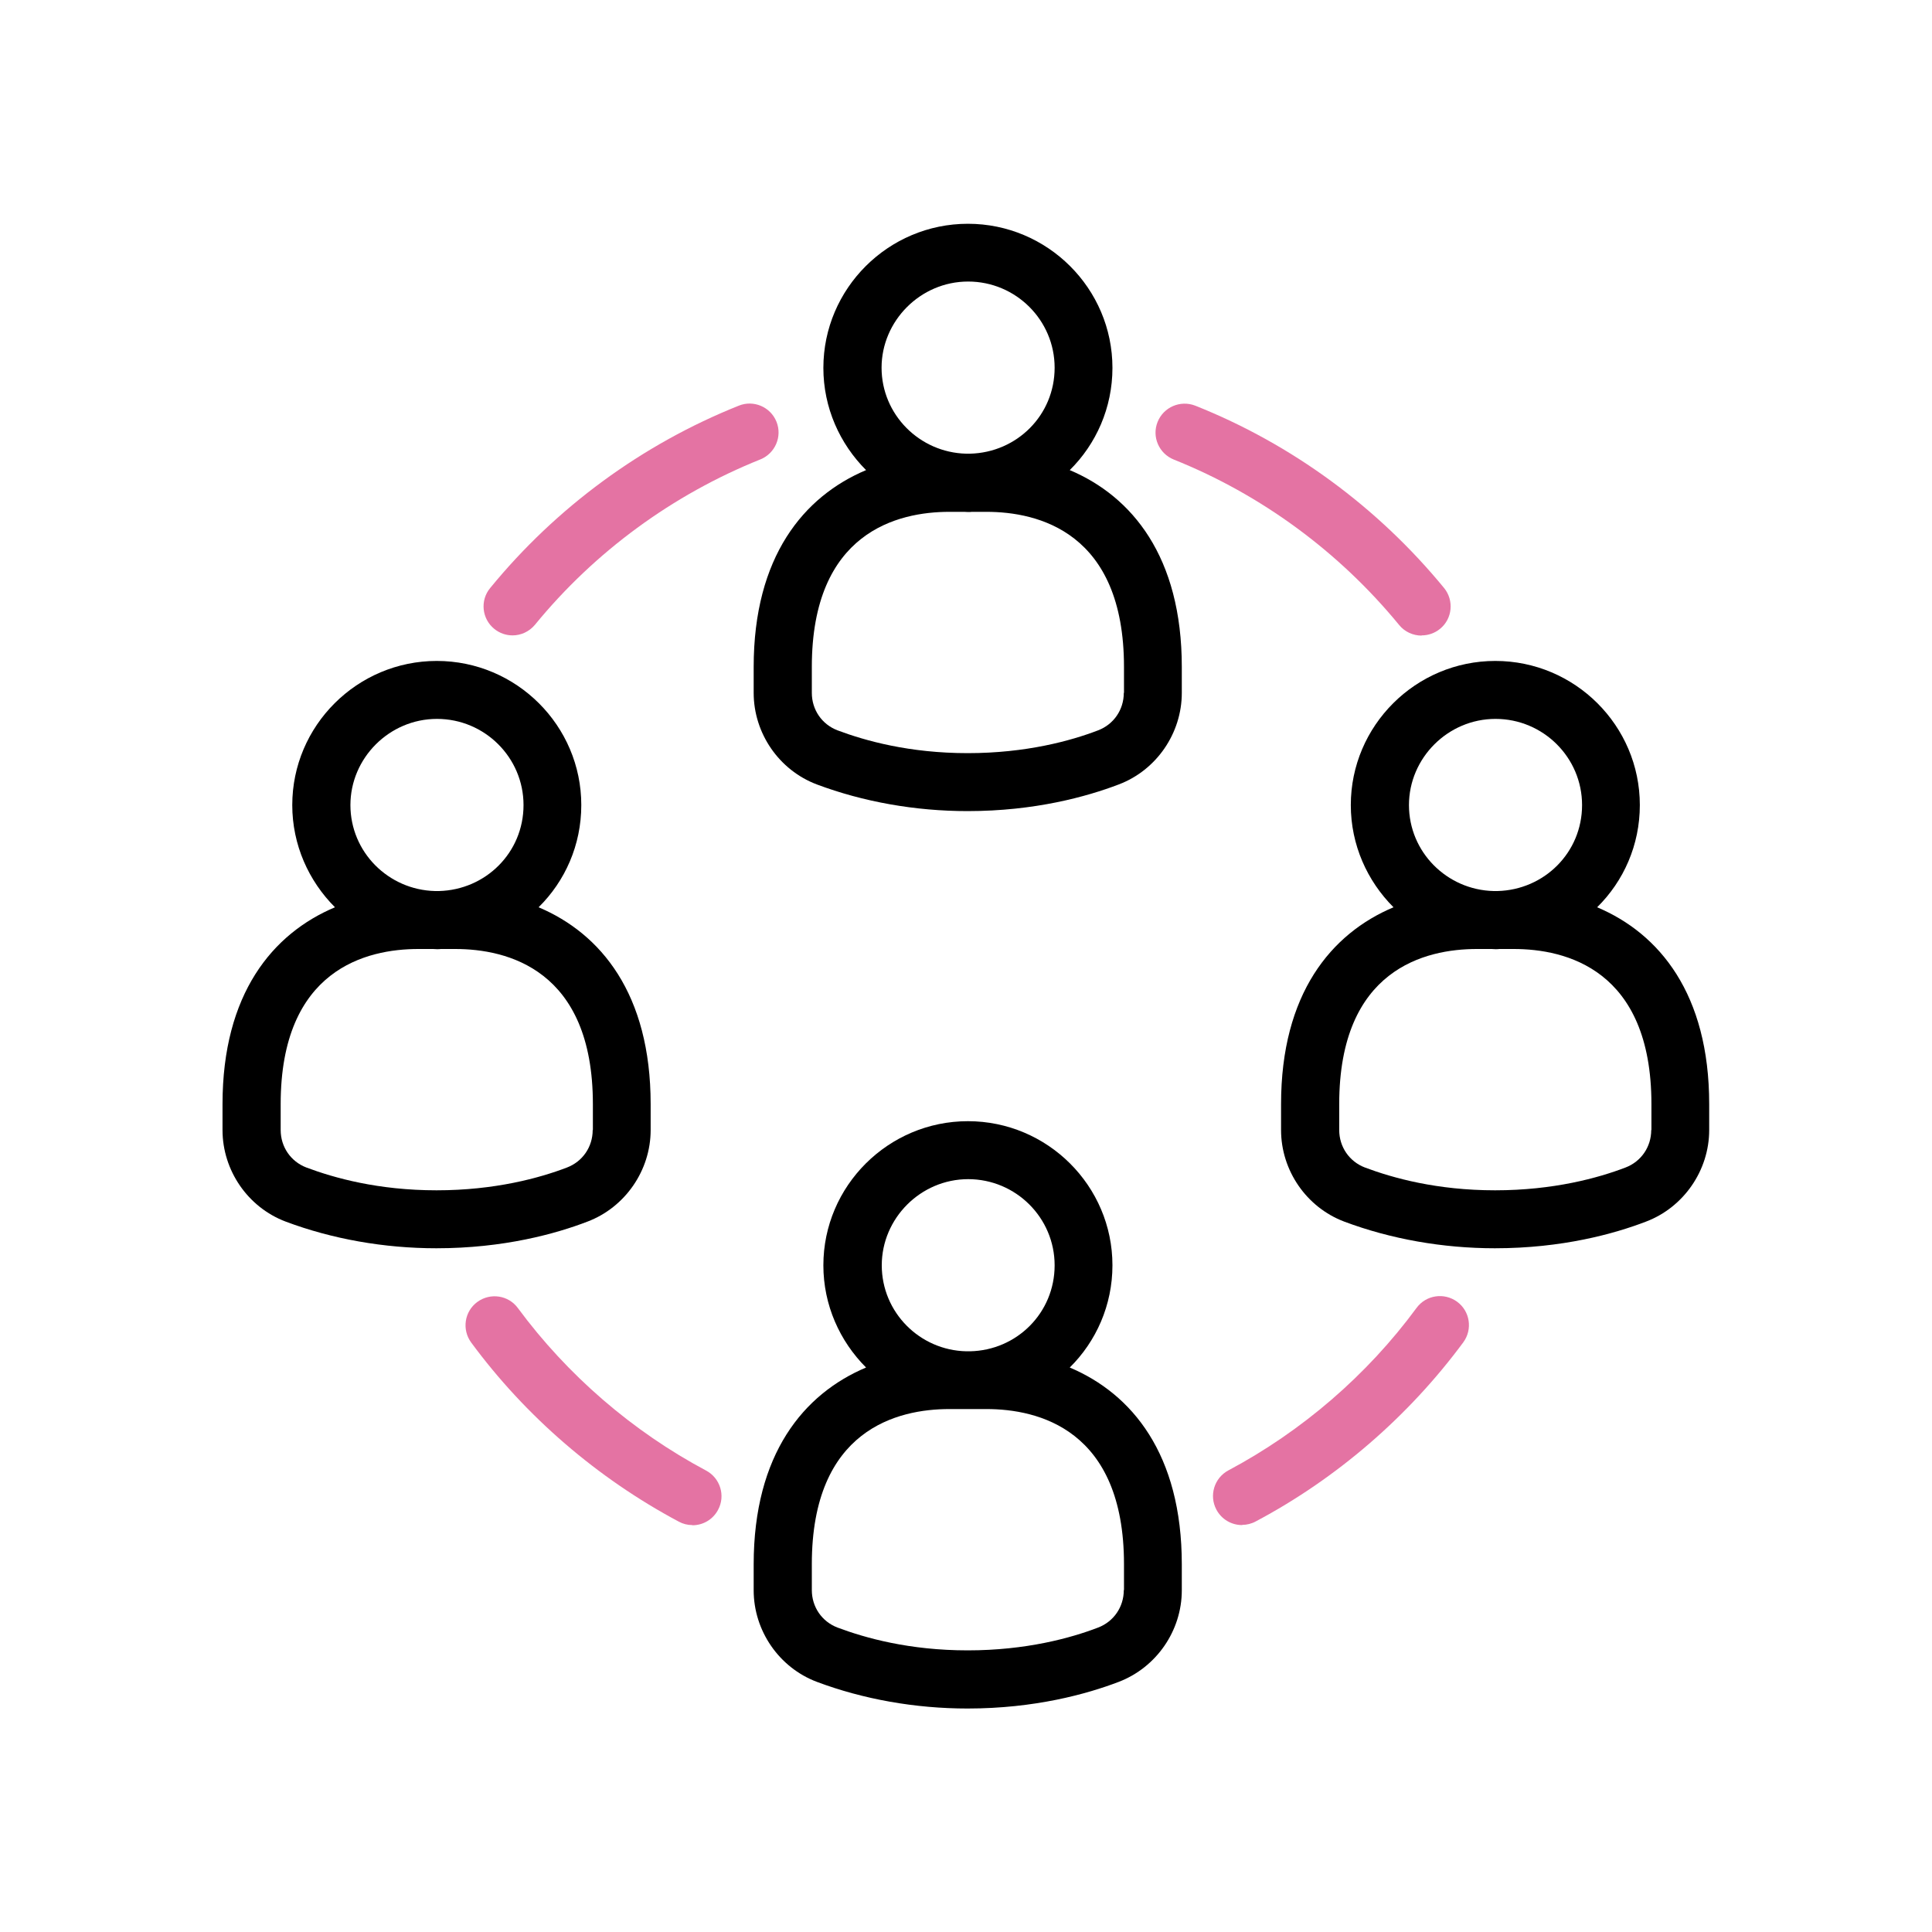 <svg width="40" height="40" viewBox="0 0 40 40" fill="none" xmlns="http://www.w3.org/2000/svg">
<path d="M11.151 18.784C11.699 18.244 12.035 17.496 12.035 16.668C12.035 15.024 10.691 13.684 9.043 13.684C7.395 13.684 6.051 15.024 6.051 16.668C6.051 17.492 6.391 18.24 6.935 18.784C5.643 19.328 4.607 20.576 4.607 22.86V23.396C4.607 24.232 5.131 24.996 5.915 25.292C6.875 25.652 7.951 25.844 9.035 25.844C10.427 25.844 11.507 25.544 12.163 25.292C12.943 24.996 13.471 24.232 13.471 23.396V22.86C13.471 20.576 12.439 19.328 11.151 18.784ZM9.047 14.884C10.035 14.884 10.839 15.684 10.839 16.668C10.839 17.652 10.055 18.424 9.087 18.448H9.007C8.039 18.424 7.255 17.64 7.255 16.668C7.255 15.696 8.059 14.884 9.047 14.884ZM12.271 23.396C12.271 23.744 12.063 24.048 11.739 24.172C11.175 24.388 10.247 24.644 9.039 24.644C7.831 24.644 6.919 24.388 6.343 24.172C6.019 24.048 5.811 23.744 5.811 23.396V22.86C5.811 20.064 7.595 19.648 8.659 19.648H8.967C8.995 19.648 9.019 19.652 9.047 19.652C9.075 19.652 9.099 19.652 9.127 19.648H9.427C10.491 19.648 12.275 20.064 12.275 22.86V23.396H12.271Z" fill="black"/>
<path d="M22.148 28.313C22.695 27.773 23.032 27.021 23.032 26.197C23.032 24.553 21.688 23.213 20.04 23.213C18.392 23.213 17.047 24.553 17.047 26.197C17.047 27.021 17.387 27.769 17.931 28.313C16.64 28.857 15.604 30.105 15.604 32.389V32.925C15.604 33.761 16.128 34.525 16.912 34.821C17.872 35.181 18.948 35.373 20.032 35.373C21.424 35.373 22.503 35.073 23.163 34.821C23.944 34.521 24.468 33.761 24.468 32.925V32.389C24.468 30.105 23.436 28.857 22.148 28.313ZM20.044 24.413C21.032 24.413 21.835 25.213 21.835 26.197C21.835 27.181 21.052 27.957 20.084 27.977H20.008C19.04 27.957 18.256 27.169 18.256 26.197C18.256 25.225 19.059 24.413 20.047 24.413H20.044ZM23.267 32.921C23.267 33.269 23.059 33.573 22.735 33.697C22.172 33.913 21.244 34.169 20.035 34.169C18.828 34.169 17.916 33.913 17.34 33.697C17.015 33.573 16.808 33.269 16.808 32.921V32.385C16.808 29.589 18.591 29.173 19.655 29.173H19.968C19.991 29.173 20.02 29.173 20.044 29.173C20.067 29.173 20.096 29.173 20.119 29.173H20.424C21.488 29.173 23.271 29.589 23.271 32.385V32.921H23.267Z" fill="black"/>
<path d="M22.148 9.733C22.695 9.193 23.032 8.441 23.032 7.617C23.032 5.973 21.688 4.633 20.04 4.633C18.392 4.633 17.047 5.973 17.047 7.617C17.047 8.441 17.387 9.189 17.931 9.733C16.64 10.277 15.604 11.525 15.604 13.809V14.345C15.604 15.181 16.128 15.945 16.912 16.241C17.872 16.601 18.948 16.793 20.032 16.793C21.424 16.793 22.503 16.493 23.163 16.241C23.944 15.945 24.468 15.181 24.468 14.345V13.809C24.468 11.525 23.436 10.277 22.148 9.733ZM20.044 5.829C21.032 5.829 21.835 6.629 21.835 7.613C21.835 8.597 21.052 9.369 20.084 9.393H20.003C19.035 9.369 18.252 8.581 18.252 7.613C18.252 6.645 19.055 5.829 20.044 5.829ZM23.267 14.345C23.267 14.693 23.059 14.997 22.735 15.121C22.172 15.337 21.244 15.593 20.035 15.593C18.828 15.593 17.916 15.337 17.34 15.121C17.015 14.997 16.808 14.693 16.808 14.345V13.809C16.808 11.013 18.591 10.597 19.655 10.597H19.963C19.991 10.597 20.015 10.601 20.044 10.601C20.072 10.601 20.096 10.601 20.123 10.597H20.424C21.488 10.597 23.271 11.013 23.271 13.809V14.345H23.267Z" fill="black"/>
<path d="M33.067 18.784C33.615 18.244 33.951 17.496 33.951 16.668C33.951 15.024 32.607 13.684 30.959 13.684C29.311 13.684 27.967 15.024 27.967 16.668C27.967 17.492 28.307 18.24 28.851 18.784C27.559 19.328 26.523 20.576 26.523 22.86V23.396C26.523 24.232 27.047 24.996 27.831 25.292C28.791 25.652 29.867 25.844 30.951 25.844C32.343 25.844 33.423 25.544 34.079 25.292C34.859 24.996 35.387 24.232 35.387 23.396V22.86C35.387 20.576 34.355 19.328 33.067 18.784ZM30.963 14.884C31.951 14.884 32.755 15.684 32.755 16.668C32.755 17.652 31.971 18.424 31.003 18.448H30.923C29.955 18.424 29.171 17.64 29.171 16.668C29.171 15.696 29.975 14.884 30.963 14.884ZM34.187 23.396C34.187 23.744 33.979 24.048 33.655 24.172C33.091 24.388 32.163 24.644 30.955 24.644C29.747 24.644 28.835 24.388 28.259 24.172C27.935 24.048 27.727 23.744 27.727 23.396V22.86C27.727 20.064 29.511 19.648 30.575 19.648H30.883C30.911 19.648 30.935 19.652 30.963 19.652C30.991 19.652 31.015 19.652 31.043 19.648H31.343C32.407 19.648 34.191 20.064 34.191 22.86V23.396H34.187Z" fill="black"/>
<path d="M25.716 31.575C25.5 31.575 25.292 31.459 25.184 31.255C25.028 30.963 25.14 30.599 25.432 30.443C26.956 29.631 28.304 28.471 29.328 27.079C29.524 26.811 29.9 26.755 30.168 26.951C30.436 27.147 30.492 27.523 30.296 27.791C29.164 29.323 27.68 30.607 26 31.499C25.912 31.547 25.812 31.571 25.72 31.571L25.716 31.575Z" fill="#E473A3"/>
<path d="M10.612 13.155C10.48 13.155 10.344 13.111 10.232 13.019C9.976 12.811 9.936 12.431 10.148 12.175C11.512 10.507 13.292 9.199 15.296 8.399C15.6 8.275 15.952 8.423 16.076 8.731C16.2 9.039 16.048 9.387 15.744 9.511C13.928 10.239 12.312 11.423 11.076 12.935C10.956 13.079 10.784 13.155 10.612 13.155Z" fill="#E473A3"/>
<path d="M14.332 31.575C14.236 31.575 14.139 31.551 14.052 31.503C12.371 30.607 10.883 29.327 9.755 27.795C9.559 27.527 9.615 27.151 9.883 26.955C10.152 26.759 10.527 26.815 10.723 27.083C11.748 28.471 13.095 29.635 14.62 30.447C14.912 30.603 15.024 30.967 14.867 31.259C14.759 31.463 14.552 31.579 14.335 31.579L14.332 31.575Z" fill="#E473A3"/>
<path d="M29.431 13.159C29.259 13.159 29.083 13.083 28.967 12.939C27.723 11.423 26.111 10.239 24.303 9.515C23.995 9.391 23.843 9.043 23.967 8.735C24.091 8.427 24.439 8.279 24.747 8.399C26.747 9.195 28.527 10.503 29.899 12.175C30.107 12.431 30.071 12.811 29.815 13.019C29.703 13.111 29.567 13.155 29.435 13.155L29.431 13.159Z" fill="#E473A3"/>
</svg>
